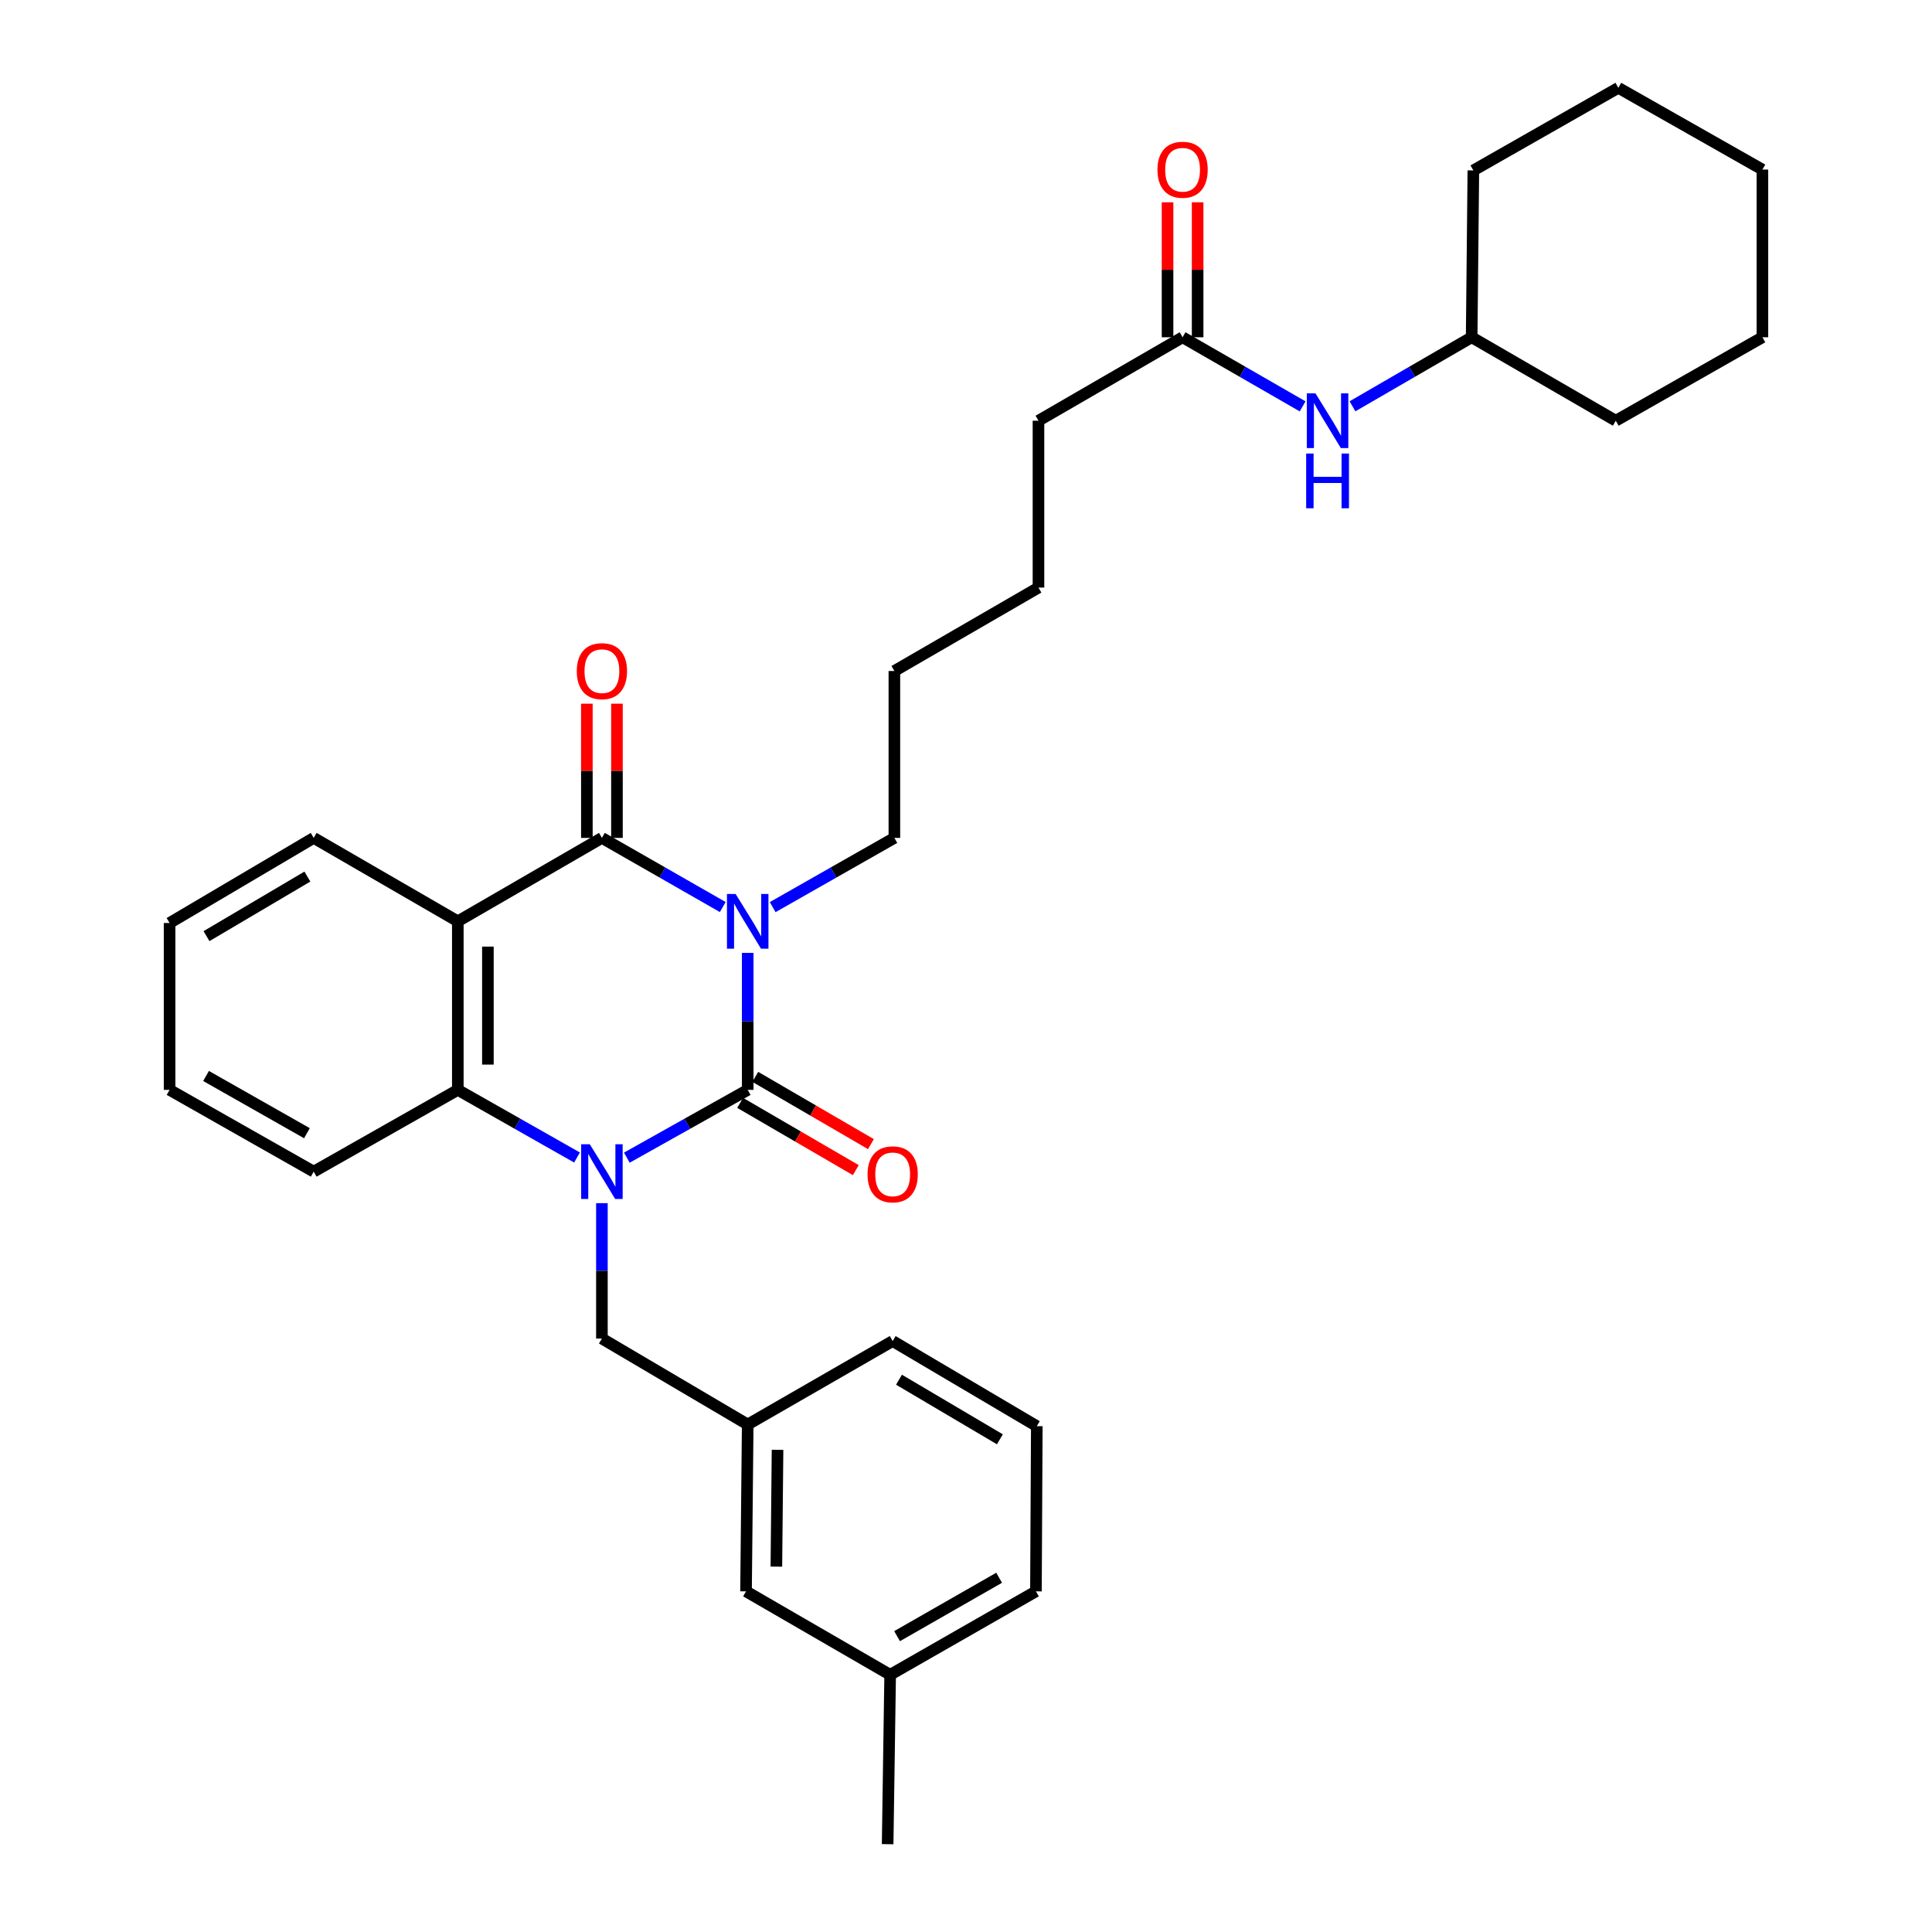 <?xml version='1.0' encoding='iso-8859-1'?>
<svg version='1.1' baseProfile='full'
              xmlns='http://www.w3.org/2000/svg'
                      xmlns:rdkit='http://www.rdkit.org/xml'
                      xmlns:xlink='http://www.w3.org/1999/xlink'
                  xml:space='preserve'
width='1000px' height='1000px' viewBox='0 0 1000 1000'>
<!-- END OF HEADER -->
<rect style='opacity:1.0;fill:#FFFFFF;stroke:none' width='1000' height='1000' x='0' y='0'> </rect>
<path class='bond-0' d='M 387.012,493.216 L 387.012,528.666' style='fill:none;fill-rule:evenodd;stroke:#0000FF;stroke-width:6px;stroke-linecap:butt;stroke-linejoin:miter;stroke-opacity:1' />
<path class='bond-0' d='M 387.012,528.666 L 387.012,564.116' style='fill:none;fill-rule:evenodd;stroke:#000000;stroke-width:6px;stroke-linecap:butt;stroke-linejoin:miter;stroke-opacity:1' />
<path class='bond-2' d='M 374.099,469.486 L 342.823,451.591' style='fill:none;fill-rule:evenodd;stroke:#0000FF;stroke-width:6px;stroke-linecap:butt;stroke-linejoin:miter;stroke-opacity:1' />
<path class='bond-2' d='M 342.823,451.591 L 311.546,433.696' style='fill:none;fill-rule:evenodd;stroke:#000000;stroke-width:6px;stroke-linecap:butt;stroke-linejoin:miter;stroke-opacity:1' />
<path class='bond-12' d='M 399.936,469.524 L 431.432,451.61' style='fill:none;fill-rule:evenodd;stroke:#0000FF;stroke-width:6px;stroke-linecap:butt;stroke-linejoin:miter;stroke-opacity:1' />
<path class='bond-12' d='M 431.432,451.61 L 462.929,433.696' style='fill:none;fill-rule:evenodd;stroke:#000000;stroke-width:6px;stroke-linecap:butt;stroke-linejoin:miter;stroke-opacity:1' />
<path class='bond-1' d='M 387.012,564.116 L 355.731,581.659' style='fill:none;fill-rule:evenodd;stroke:#000000;stroke-width:6px;stroke-linecap:butt;stroke-linejoin:miter;stroke-opacity:1' />
<path class='bond-1' d='M 355.731,581.659 L 324.449,599.202' style='fill:none;fill-rule:evenodd;stroke:#0000FF;stroke-width:6px;stroke-linecap:butt;stroke-linejoin:miter;stroke-opacity:1' />
<path class='bond-6' d='M 383.098,570.846 L 413.03,588.254' style='fill:none;fill-rule:evenodd;stroke:#000000;stroke-width:6px;stroke-linecap:butt;stroke-linejoin:miter;stroke-opacity:1' />
<path class='bond-6' d='M 413.03,588.254 L 442.962,605.662' style='fill:none;fill-rule:evenodd;stroke:#FF0000;stroke-width:6px;stroke-linecap:butt;stroke-linejoin:miter;stroke-opacity:1' />
<path class='bond-6' d='M 390.927,557.385 L 420.859,574.793' style='fill:none;fill-rule:evenodd;stroke:#000000;stroke-width:6px;stroke-linecap:butt;stroke-linejoin:miter;stroke-opacity:1' />
<path class='bond-6' d='M 420.859,574.793 L 450.791,592.2' style='fill:none;fill-rule:evenodd;stroke:#FF0000;stroke-width:6px;stroke-linecap:butt;stroke-linejoin:miter;stroke-opacity:1' />
<path class='bond-5' d='M 311.546,622.758 L 311.546,657.795' style='fill:none;fill-rule:evenodd;stroke:#0000FF;stroke-width:6px;stroke-linecap:butt;stroke-linejoin:miter;stroke-opacity:1' />
<path class='bond-5' d='M 311.546,657.795 L 311.546,692.831' style='fill:none;fill-rule:evenodd;stroke:#000000;stroke-width:6px;stroke-linecap:butt;stroke-linejoin:miter;stroke-opacity:1' />
<path class='bond-32' d='M 298.662,599.127 L 267.812,581.622' style='fill:none;fill-rule:evenodd;stroke:#0000FF;stroke-width:6px;stroke-linecap:butt;stroke-linejoin:miter;stroke-opacity:1' />
<path class='bond-32' d='M 267.812,581.622 L 236.962,564.116' style='fill:none;fill-rule:evenodd;stroke:#000000;stroke-width:6px;stroke-linecap:butt;stroke-linejoin:miter;stroke-opacity:1' />
<path class='bond-3' d='M 311.546,433.696 L 236.962,476.875' style='fill:none;fill-rule:evenodd;stroke:#000000;stroke-width:6px;stroke-linecap:butt;stroke-linejoin:miter;stroke-opacity:1' />
<path class='bond-7' d='M 319.332,433.696 L 319.332,398.963' style='fill:none;fill-rule:evenodd;stroke:#000000;stroke-width:6px;stroke-linecap:butt;stroke-linejoin:miter;stroke-opacity:1' />
<path class='bond-7' d='M 319.332,398.963 L 319.332,364.231' style='fill:none;fill-rule:evenodd;stroke:#FF0000;stroke-width:6px;stroke-linecap:butt;stroke-linejoin:miter;stroke-opacity:1' />
<path class='bond-7' d='M 303.76,433.696 L 303.76,398.963' style='fill:none;fill-rule:evenodd;stroke:#000000;stroke-width:6px;stroke-linecap:butt;stroke-linejoin:miter;stroke-opacity:1' />
<path class='bond-7' d='M 303.76,398.963 L 303.76,364.231' style='fill:none;fill-rule:evenodd;stroke:#FF0000;stroke-width:6px;stroke-linecap:butt;stroke-linejoin:miter;stroke-opacity:1' />
<path class='bond-4' d='M 236.962,476.875 L 236.962,564.116' style='fill:none;fill-rule:evenodd;stroke:#000000;stroke-width:6px;stroke-linecap:butt;stroke-linejoin:miter;stroke-opacity:1' />
<path class='bond-4' d='M 252.535,489.961 L 252.535,551.03' style='fill:none;fill-rule:evenodd;stroke:#000000;stroke-width:6px;stroke-linecap:butt;stroke-linejoin:miter;stroke-opacity:1' />
<path class='bond-13' d='M 236.962,476.875 L 162.37,433.696' style='fill:none;fill-rule:evenodd;stroke:#000000;stroke-width:6px;stroke-linecap:butt;stroke-linejoin:miter;stroke-opacity:1' />
<path class='bond-15' d='M 236.962,564.116 L 162.37,606.438' style='fill:none;fill-rule:evenodd;stroke:#000000;stroke-width:6px;stroke-linecap:butt;stroke-linejoin:miter;stroke-opacity:1' />
<path class='bond-10' d='M 311.546,692.831 L 387.012,737.317' style='fill:none;fill-rule:evenodd;stroke:#000000;stroke-width:6px;stroke-linecap:butt;stroke-linejoin:miter;stroke-opacity:1' />
<path class='bond-8' d='M 612.105,174.568 L 537.513,217.765' style='fill:none;fill-rule:evenodd;stroke:#000000;stroke-width:6px;stroke-linecap:butt;stroke-linejoin:miter;stroke-opacity:1' />
<path class='bond-9' d='M 612.105,174.568 L 643.174,192.452' style='fill:none;fill-rule:evenodd;stroke:#000000;stroke-width:6px;stroke-linecap:butt;stroke-linejoin:miter;stroke-opacity:1' />
<path class='bond-9' d='M 643.174,192.452 L 674.243,210.337' style='fill:none;fill-rule:evenodd;stroke:#0000FF;stroke-width:6px;stroke-linecap:butt;stroke-linejoin:miter;stroke-opacity:1' />
<path class='bond-11' d='M 619.891,174.568 L 619.891,139.638' style='fill:none;fill-rule:evenodd;stroke:#000000;stroke-width:6px;stroke-linecap:butt;stroke-linejoin:miter;stroke-opacity:1' />
<path class='bond-11' d='M 619.891,139.638 L 619.891,104.707' style='fill:none;fill-rule:evenodd;stroke:#FF0000;stroke-width:6px;stroke-linecap:butt;stroke-linejoin:miter;stroke-opacity:1' />
<path class='bond-11' d='M 604.319,174.568 L 604.319,139.638' style='fill:none;fill-rule:evenodd;stroke:#000000;stroke-width:6px;stroke-linecap:butt;stroke-linejoin:miter;stroke-opacity:1' />
<path class='bond-11' d='M 604.319,139.638 L 604.319,104.707' style='fill:none;fill-rule:evenodd;stroke:#FF0000;stroke-width:6px;stroke-linecap:butt;stroke-linejoin:miter;stroke-opacity:1' />
<path class='bond-16' d='M 700.042,210.297 L 730.887,192.432' style='fill:none;fill-rule:evenodd;stroke:#0000FF;stroke-width:6px;stroke-linecap:butt;stroke-linejoin:miter;stroke-opacity:1' />
<path class='bond-16' d='M 730.887,192.432 L 761.731,174.568' style='fill:none;fill-rule:evenodd;stroke:#000000;stroke-width:6px;stroke-linecap:butt;stroke-linejoin:miter;stroke-opacity:1' />
<path class='bond-14' d='M 387.012,737.317 L 386.147,823.684' style='fill:none;fill-rule:evenodd;stroke:#000000;stroke-width:6px;stroke-linecap:butt;stroke-linejoin:miter;stroke-opacity:1' />
<path class='bond-14' d='M 402.454,750.428 L 401.849,810.885' style='fill:none;fill-rule:evenodd;stroke:#000000;stroke-width:6px;stroke-linecap:butt;stroke-linejoin:miter;stroke-opacity:1' />
<path class='bond-20' d='M 387.012,737.317 L 462.046,694.12' style='fill:none;fill-rule:evenodd;stroke:#000000;stroke-width:6px;stroke-linecap:butt;stroke-linejoin:miter;stroke-opacity:1' />
<path class='bond-23' d='M 462.929,433.696 L 462.929,347.311' style='fill:none;fill-rule:evenodd;stroke:#000000;stroke-width:6px;stroke-linecap:butt;stroke-linejoin:miter;stroke-opacity:1' />
<path class='bond-27' d='M 162.37,433.696 L 87.777,477.74' style='fill:none;fill-rule:evenodd;stroke:#000000;stroke-width:6px;stroke-linecap:butt;stroke-linejoin:miter;stroke-opacity:1' />
<path class='bond-27' d='M 159.099,453.712 L 106.884,484.543' style='fill:none;fill-rule:evenodd;stroke:#000000;stroke-width:6px;stroke-linecap:butt;stroke-linejoin:miter;stroke-opacity:1' />
<path class='bond-17' d='M 386.147,823.684 L 460.74,866.863' style='fill:none;fill-rule:evenodd;stroke:#000000;stroke-width:6px;stroke-linecap:butt;stroke-linejoin:miter;stroke-opacity:1' />
<path class='bond-33' d='M 162.37,606.438 L 87.777,564.116' style='fill:none;fill-rule:evenodd;stroke:#000000;stroke-width:6px;stroke-linecap:butt;stroke-linejoin:miter;stroke-opacity:1' />
<path class='bond-33' d='M 158.866,586.546 L 106.651,556.92' style='fill:none;fill-rule:evenodd;stroke:#000000;stroke-width:6px;stroke-linecap:butt;stroke-linejoin:miter;stroke-opacity:1' />
<path class='bond-24' d='M 761.731,174.568 L 836.324,217.765' style='fill:none;fill-rule:evenodd;stroke:#000000;stroke-width:6px;stroke-linecap:butt;stroke-linejoin:miter;stroke-opacity:1' />
<path class='bond-25' d='M 761.731,174.568 L 762.605,88.21' style='fill:none;fill-rule:evenodd;stroke:#000000;stroke-width:6px;stroke-linecap:butt;stroke-linejoin:miter;stroke-opacity:1' />
<path class='bond-22' d='M 460.74,866.863 L 459.442,954.545' style='fill:none;fill-rule:evenodd;stroke:#000000;stroke-width:6px;stroke-linecap:butt;stroke-linejoin:miter;stroke-opacity:1' />
<path class='bond-34' d='M 460.74,866.863 L 536.198,823.684' style='fill:none;fill-rule:evenodd;stroke:#000000;stroke-width:6px;stroke-linecap:butt;stroke-linejoin:miter;stroke-opacity:1' />
<path class='bond-34' d='M 464.324,846.87 L 517.145,816.645' style='fill:none;fill-rule:evenodd;stroke:#000000;stroke-width:6px;stroke-linecap:butt;stroke-linejoin:miter;stroke-opacity:1' />
<path class='bond-18' d='M 536.647,738.182 L 462.046,694.12' style='fill:none;fill-rule:evenodd;stroke:#000000;stroke-width:6px;stroke-linecap:butt;stroke-linejoin:miter;stroke-opacity:1' />
<path class='bond-18' d='M 517.538,744.981 L 465.317,714.138' style='fill:none;fill-rule:evenodd;stroke:#000000;stroke-width:6px;stroke-linecap:butt;stroke-linejoin:miter;stroke-opacity:1' />
<path class='bond-21' d='M 536.647,738.182 L 536.198,823.684' style='fill:none;fill-rule:evenodd;stroke:#000000;stroke-width:6px;stroke-linecap:butt;stroke-linejoin:miter;stroke-opacity:1' />
<path class='bond-19' d='M 537.513,217.765 L 537.513,304.132' style='fill:none;fill-rule:evenodd;stroke:#000000;stroke-width:6px;stroke-linecap:butt;stroke-linejoin:miter;stroke-opacity:1' />
<path class='bond-26' d='M 462.929,347.311 L 537.513,304.132' style='fill:none;fill-rule:evenodd;stroke:#000000;stroke-width:6px;stroke-linecap:butt;stroke-linejoin:miter;stroke-opacity:1' />
<path class='bond-30' d='M 836.324,217.765 L 912.223,174.568' style='fill:none;fill-rule:evenodd;stroke:#000000;stroke-width:6px;stroke-linecap:butt;stroke-linejoin:miter;stroke-opacity:1' />
<path class='bond-29' d='M 762.605,88.21 L 837.648,45.455' style='fill:none;fill-rule:evenodd;stroke:#000000;stroke-width:6px;stroke-linecap:butt;stroke-linejoin:miter;stroke-opacity:1' />
<path class='bond-28' d='M 87.777,477.74 L 87.777,564.116' style='fill:none;fill-rule:evenodd;stroke:#000000;stroke-width:6px;stroke-linecap:butt;stroke-linejoin:miter;stroke-opacity:1' />
<path class='bond-31' d='M 837.648,45.455 L 912.223,87.777' style='fill:none;fill-rule:evenodd;stroke:#000000;stroke-width:6px;stroke-linecap:butt;stroke-linejoin:miter;stroke-opacity:1' />
<path class='bond-35' d='M 912.223,174.568 L 912.223,87.777' style='fill:none;fill-rule:evenodd;stroke:#000000;stroke-width:6px;stroke-linecap:butt;stroke-linejoin:miter;stroke-opacity:1' />
<path  class='atom-0' d='M 380.752 462.715
L 390.032 477.715
Q 390.952 479.195, 392.432 481.875
Q 393.912 484.555, 393.992 484.715
L 393.992 462.715
L 397.752 462.715
L 397.752 491.035
L 393.872 491.035
L 383.912 474.635
Q 382.752 472.715, 381.512 470.515
Q 380.312 468.315, 379.952 467.635
L 379.952 491.035
L 376.272 491.035
L 376.272 462.715
L 380.752 462.715
' fill='#0000FF'/>
<path  class='atom-2' d='M 305.286 592.278
L 314.566 607.278
Q 315.486 608.758, 316.966 611.438
Q 318.446 614.118, 318.526 614.278
L 318.526 592.278
L 322.286 592.278
L 322.286 620.598
L 318.406 620.598
L 308.446 604.198
Q 307.286 602.278, 306.046 600.078
Q 304.846 597.878, 304.486 597.198
L 304.486 620.598
L 300.806 620.598
L 300.806 592.278
L 305.286 592.278
' fill='#0000FF'/>
<path  class='atom-7' d='M 449.046 607.833
Q 449.046 601.033, 452.406 597.233
Q 455.766 593.433, 462.046 593.433
Q 468.326 593.433, 471.686 597.233
Q 475.046 601.033, 475.046 607.833
Q 475.046 614.713, 471.646 618.633
Q 468.246 622.513, 462.046 622.513
Q 455.806 622.513, 452.406 618.633
Q 449.046 614.753, 449.046 607.833
M 462.046 619.313
Q 466.366 619.313, 468.686 616.433
Q 471.046 613.513, 471.046 607.833
Q 471.046 602.273, 468.686 599.473
Q 466.366 596.633, 462.046 596.633
Q 457.726 596.633, 455.366 599.433
Q 453.046 602.233, 453.046 607.833
Q 453.046 613.553, 455.366 616.433
Q 457.726 619.313, 462.046 619.313
' fill='#FF0000'/>
<path  class='atom-8' d='M 298.546 347.391
Q 298.546 340.591, 301.906 336.791
Q 305.266 332.991, 311.546 332.991
Q 317.826 332.991, 321.186 336.791
Q 324.546 340.591, 324.546 347.391
Q 324.546 354.271, 321.146 358.191
Q 317.746 362.071, 311.546 362.071
Q 305.306 362.071, 301.906 358.191
Q 298.546 354.311, 298.546 347.391
M 311.546 358.871
Q 315.866 358.871, 318.186 355.991
Q 320.546 353.071, 320.546 347.391
Q 320.546 341.831, 318.186 339.031
Q 315.866 336.191, 311.546 336.191
Q 307.226 336.191, 304.866 338.991
Q 302.546 341.791, 302.546 347.391
Q 302.546 353.111, 304.866 355.991
Q 307.226 358.871, 311.546 358.871
' fill='#FF0000'/>
<path  class='atom-10' d='M 680.887 203.605
L 690.167 218.605
Q 691.087 220.085, 692.567 222.765
Q 694.047 225.445, 694.127 225.605
L 694.127 203.605
L 697.887 203.605
L 697.887 231.925
L 694.007 231.925
L 684.047 215.525
Q 682.887 213.605, 681.647 211.405
Q 680.447 209.205, 680.087 208.525
L 680.087 231.925
L 676.407 231.925
L 676.407 203.605
L 680.887 203.605
' fill='#0000FF'/>
<path  class='atom-10' d='M 676.067 234.757
L 679.907 234.757
L 679.907 246.797
L 694.387 246.797
L 694.387 234.757
L 698.227 234.757
L 698.227 263.077
L 694.387 263.077
L 694.387 249.997
L 679.907 249.997
L 679.907 263.077
L 676.067 263.077
L 676.067 234.757
' fill='#0000FF'/>
<path  class='atom-12' d='M 599.105 87.857
Q 599.105 81.057, 602.465 77.257
Q 605.825 73.457, 612.105 73.457
Q 618.385 73.457, 621.745 77.257
Q 625.105 81.057, 625.105 87.857
Q 625.105 94.737, 621.705 98.657
Q 618.305 102.537, 612.105 102.537
Q 605.865 102.537, 602.465 98.657
Q 599.105 94.777, 599.105 87.857
M 612.105 99.337
Q 616.425 99.337, 618.745 96.457
Q 621.105 93.537, 621.105 87.857
Q 621.105 82.297, 618.745 79.497
Q 616.425 76.657, 612.105 76.657
Q 607.785 76.657, 605.425 79.457
Q 603.105 82.257, 603.105 87.857
Q 603.105 93.577, 605.425 96.457
Q 607.785 99.337, 612.105 99.337
' fill='#FF0000'/>
</svg>
